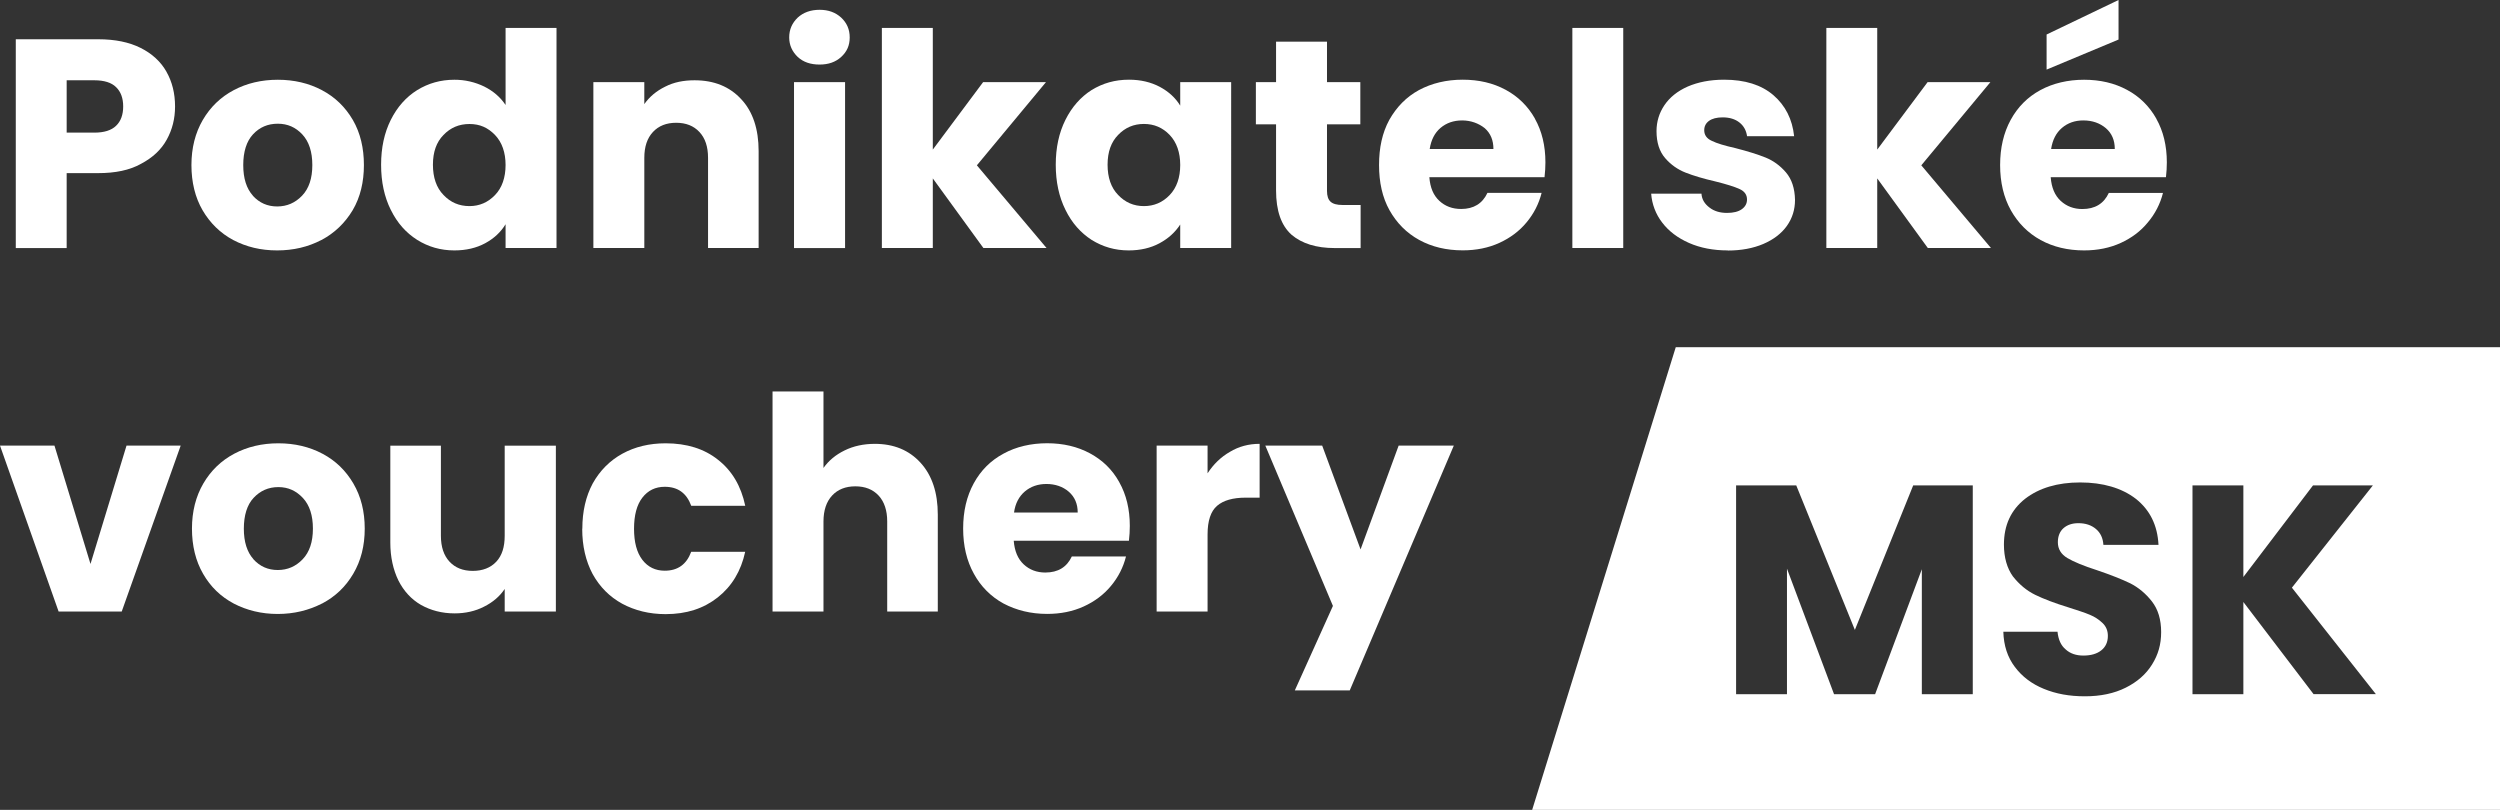 <?xml version="1.0" encoding="UTF-8"?> <svg xmlns="http://www.w3.org/2000/svg" id="uuid-8aafad18-85b9-41d8-8152-0c5594fd4fbc" viewBox="0 0 426 138"><rect x="0" y="0" width="426" height="138" fill="#333333" stroke="none"/><defs><style>.uuid-57a21235-6ff0-49c0-8381-5fc8d9cc39e1{fill:#fff;stroke-width:0px;}</style></defs><path class="uuid-57a21235-6ff0-49c0-8381-5fc8d9cc39e1" d="M11.36,22.6v-8.92h4.72c1.66,0,2.92.39,3.7,1.17.81.78,1.21,1.88,1.21,3.29s-.4,2.52-1.21,3.29c-.79.78-2.05,1.17-3.7,1.17h-4.72ZM28.36,12.21c-.98-1.72-2.45-3.07-4.41-4.05-1.95-.98-4.36-1.47-7.2-1.47H2.69v35.58h8.67v-12.77h5.38c2.91,0,5.34-.5,7.26-1.57,2-1.05,3.47-2.42,4.41-4.13.95-1.71,1.42-3.59,1.42-5.65,0-2.23-.49-4.21-1.47-5.93h0Z"></path><path class="uuid-57a21235-6ff0-49c0-8381-5fc8d9cc39e1" d="M43.1,33.35c-1.1-1.22-1.65-2.96-1.65-5.22s.55-4.05,1.67-5.25c1.12-1.2,2.52-1.8,4.21-1.8s3.05.61,4.19,1.83c1.13,1.22,1.7,2.96,1.7,5.22s-.58,4-1.75,5.22c-1.17,1.22-2.58,1.83-4.24,1.83s-3.03-.61-4.14-1.82ZM54.77,40.9c2.23-1.18,4.02-2.9,5.33-5.09,1.3-2.21,1.91-4.8,1.91-7.68s-.6-5.47-1.88-7.68c-1.29-2.21-3.04-3.91-5.28-5.09-2.23-1.18-4.74-1.77-7.51-1.77s-5.28.59-7.51,1.77c-2.23,1.18-3.99,2.88-5.28,5.09-1.28,2.21-1.93,4.77-1.93,7.68s.63,5.51,1.9,7.7c1.27,2.17,3.01,3.89,5.22,5.07,2.25,1.18,4.71,1.77,7.48,1.77s5.28-.59,7.53-1.77h0Z"></path><path class="uuid-57a21235-6ff0-49c0-8381-5fc8d9cc39e1" d="M84.35,33.24c-1.2,1.25-2.66,1.88-4.35,1.88-1.77,0-3.23-.63-4.43-1.9-1.2-1.22-1.8-2.98-1.8-5.15s.6-3.86,1.8-5.07c1.2-1.25,2.66-1.87,4.43-1.87s3.14.62,4.35,1.87c1.2,1.25,1.8,3,1.8,5.12s-.6,3.88-1.8,5.12ZM66.59,35.75c1.1,2.25,2.6,3.92,4.49,5.12,1.92,1.2,4.01,1.8,6.34,1.8,2,0,3.75-.41,5.25-1.22,1.5-.81,2.66-1.89,3.48-3.24v4.05h8.68V4.76h-8.68v13.13c-.88-1.32-2.09-2.37-3.63-3.14-1.59-.77-3.33-1.17-5.1-1.16-2.33,0-4.42.59-6.34,1.77-1.89,1.18-3.39,2.87-4.49,5.07-1.1,2.2-1.65,4.75-1.65,7.65s.55,5.47,1.65,7.68Z"></path><path class="uuid-57a21235-6ff0-49c0-8381-5fc8d9cc39e1" d="M118.36,13.68c3.31,0,5.96,1.07,7.94,3.22,1.98,2.1,2.97,5.1,2.97,8.84v16.52h-8.62v-15.36c0-1.91-.49-3.36-1.47-4.41-.98-1.05-2.3-1.57-3.96-1.57s-2.98.52-3.96,1.57c-.98,1.05-1.47,2.5-1.47,4.41v15.36h-8.68V14h8.68v3.74c.88-1.25,2.06-2.24,3.55-2.97,1.49-.77,3.16-1.09,5.02-1.09h0Z"></path><path class="uuid-57a21235-6ff0-49c0-8381-5fc8d9cc39e1" d="M144,14v28.27h-8.7V14h8.7ZM139.66,11c-1.52,0-2.76-.4-3.73-1.3-.93-.89-1.45-2-1.45-3.32,0-1.38.51-2.47,1.45-3.38.96-.88,2.21-1.33,3.73-1.33s2.71.45,3.68,1.33c.96.91,1.45,2,1.45,3.38s-.48,2.43-1.45,3.32-2.19,1.3-3.68,1.3Z"></path><path class="uuid-57a21235-6ff0-49c0-8381-5fc8d9cc39e1" d="M167.57,42.26l-8.62-11.86v11.86h-8.68V4.76h8.68v20.73l8.57-11.49h10.71l-11.77,14.17,11.87,14.09h-10.76Z"></path><path class="uuid-57a21235-6ff0-49c0-8381-5fc8d9cc39e1" d="M199.31,33.24c-1.2,1.25-2.66,1.88-4.39,1.88s-3.19-.63-4.39-1.9c-1.2-1.22-1.8-2.98-1.8-5.15s.6-3.86,1.8-5.08c1.2-1.25,2.66-1.87,4.39-1.87s3.19.62,4.39,1.87c1.2,1.26,1.8,3,1.8,5.13s-.6,3.87-1.8,5.12ZM181.55,35.75c1.1,2.25,2.6,3.92,4.45,5.12,1.93,1.2,4,1.8,6.33,1.8,1.99,0,3.75-.41,5.25-1.22,1.51-.81,2.68-1.88,3.53-3.19v4h8.68V14h-8.68v4c-.81-1.33-1.97-2.39-3.48-3.2-1.51-.8-3.26-1.22-5.25-1.22-2.38,0-4.45.59-6.38,1.77-1.85,1.18-3.35,2.87-4.45,5.07-1.1,2.2-1.65,4.75-1.65,7.65s.55,5.47,1.65,7.68h0Z"></path><path class="uuid-57a21235-6ff0-49c0-8381-5fc8d9cc39e1" d="M231.85,34.92v7.35h-4.41c-3.15,0-5.6-.77-7.36-2.27-1.76-1.57-2.64-4.08-2.64-7.56v-11.25h-3.44v-7.19h3.44v-6.9h8.68v6.9h5.68v7.19h-5.68v11.35c0,.85.2,1.46.61,1.83.4.37,1.08.56,2.03.56h3.09Z"></path><path class="uuid-57a21235-6ff0-49c0-8381-5fc8d9cc39e1" d="M243.62,25.39c.24-1.55.85-2.75,1.85-3.6,1-.84,2.22-1.27,3.68-1.27s2.79.48,3.85,1.32c1,.88,1.48,2.06,1.48,3.55h-10.86ZM261.56,20.22c-1.2-2.13-2.87-3.77-5-4.92-2.13-1.15-4.56-1.72-7.31-1.72s-5.26.59-7.46,1.77c-2.16,1.18-3.8,2.87-5.05,5.07-1.2,2.2-1.75,4.76-1.75,7.7s.56,5.51,1.78,7.7c1.22,2.17,2.91,3.89,5.07,5.07,2.15,1.18,4.63,1.77,7.41,1.77,2.3,0,4.38-.42,6.24-1.27,1.86-.85,3.41-2.01,4.64-3.5,1.22-1.46,2.1-3.17,2.56-5.02h-9.23c-.85,1.82-2.35,2.74-4.47,2.74-1.5,0-2.73-.46-3.73-1.39-1-.93-1.56-2.23-1.7-4.03h19.63c.1-.88.15-1.72.15-2.53,0-2.84-.6-5.32-1.8-7.45Z"></path><path class="uuid-57a21235-6ff0-49c0-8381-5fc8d9cc39e1" d="M276.6,4.76v37.5h-8.67V4.76h8.67Z"></path><path class="uuid-57a21235-6ff0-49c0-8381-5fc8d9cc39e1" d="M294.41,42.67c-2.47,0-4.67-.42-6.6-1.27s-3.45-2-4.57-3.47c-1.1-1.42-1.75-3.14-1.88-4.93h8.57c.06,1,.56,1.76,1.37,2.37.81.63,1.81.91,2.99.91,1.08,0,1.92-.21,2.51-.63.59-.42.89-.97.89-1.65,0-.81-.42-1.41-1.27-1.79-.85-.39-2.22-.82-4.11-1.29-2.03-.47-3.72-.97-5.07-1.5-1.35-.52-2.56-1.38-3.5-2.48-.98-1.13-1.47-2.66-1.47-4.59,0-1.62.45-3.1,1.35-4.43.9-1.33,2.21-2.39,3.96-3.17,1.74-.75,3.81-1.17,6.21-1.17,3.55,0,6.35.88,8.4,2.64,2.05,1.78,3.22,4.09,3.53,6.99h-8.02c-.14-.98-.57-1.76-1.29-2.33-.73-.58-1.68-.88-2.87-.88-1.02,0-1.79.21-2.33.6-.54.4-.81.92-.81,1.6,0,.8.43,1.42,1.29,1.8.86.43,2.21.83,4.03,1.24,2.1.54,3.8,1.07,5.12,1.6s2.48,1.37,3.48,2.53c1,1.17,1.51,2.73,1.55,4.69,0,1.66-.46,3.13-1.39,4.44-.93,1.3-2.27,2.32-4.01,3.07-1.74.74-3.76,1.12-6.06,1.12h0Z"></path><path class="uuid-57a21235-6ff0-49c0-8381-5fc8d9cc39e1" d="M328.5,42.26l-8.62-11.86v11.86h-8.67V4.76h8.67v20.73l8.58-11.49h10.7l-11.77,14.17,11.87,14.09h-10.76Z"></path><path class="uuid-57a21235-6ff0-49c0-8381-5fc8d9cc39e1" d="M361,0l-12.26,5.88v5.98l12.26-5.12V0ZM349.51,25.39c.24-1.55.85-2.75,1.85-3.6s2.22-1.27,3.64-1.27c1.56,0,2.83.47,3.84,1.32,1.02.88,1.52,2.06,1.52,3.55h-10.86ZM367.44,20.22c-1.2-2.13-2.87-3.77-5-4.91-2.13-1.15-4.57-1.72-7.31-1.72s-5.29.59-7.46,1.77-3.85,2.87-5.05,5.07c-1.2,2.2-1.8,4.76-1.8,7.7s.61,5.51,1.83,7.7c1.22,2.17,2.91,3.88,5.07,5.07,2.16,1.18,4.63,1.77,7.41,1.77,2.3,0,4.38-.42,6.24-1.27,1.86-.85,3.41-2.01,4.62-3.5,1.23-1.45,2.12-3.17,2.58-5.02h-9.23c-.85,1.83-2.35,2.74-4.52,2.74-1.45,0-2.68-.47-3.68-1.39-1-.93-1.56-2.24-1.7-4.03h19.64c.1-.88.15-1.72.15-2.53,0-2.84-.6-5.32-1.8-7.45h0Z"></path><path class="uuid-57a21235-6ff0-49c0-8381-5fc8d9cc39e1" d="M15.42,96.1l6.14-20.17h9.23l-10.05,28.28h-10.75L0,75.93h9.28l6.14,20.17Z"></path><path class="uuid-57a21235-6ff0-49c0-8381-5fc8d9cc39e1" d="M43.2,95.3c-1.1-1.22-1.65-2.96-1.65-5.22s.56-4.08,1.67-5.25c1.12-1.2,2.52-1.83,4.21-1.83s3.05.64,4.19,1.86c1.13,1.22,1.7,2.96,1.7,5.22s-.58,4-1.75,5.22c-1.17,1.22-2.57,1.83-4.24,1.83s-3.03-.61-4.14-1.82h0ZM54.87,102.85c2.25-1.18,4.02-2.85,5.33-5.09,1.3-2.21,1.95-4.75,1.95-7.68s-.64-5.47-1.93-7.68c-1.29-2.21-3.04-3.91-5.28-5.09-2.23-1.18-4.74-1.77-7.51-1.77s-5.28.59-7.51,1.77c-2.23,1.18-3.99,2.88-5.28,5.09-1.28,2.21-1.93,4.77-1.93,7.68s.63,5.51,1.9,7.7c1.27,2.22,3.01,3.89,5.23,5.07,2.22,1.15,4.71,1.77,7.48,1.77s5.28-.62,7.53-1.77h0Z"></path><path class="uuid-57a21235-6ff0-49c0-8381-5fc8d9cc39e1" d="M94.72,75.93v28.28h-8.72v-3.85c-.84,1.25-2,2.26-3.53,3.02-1.47.76-3.17,1.14-5,1.14-2.16,0-4.07-.51-5.73-1.44-1.66-.96-2.94-2.36-3.86-4.18-.88-1.82-1.37-3.97-1.37-6.44v-16.52h8.62v15.36c0,1.89.49,3.36,1.47,4.41.98,1.05,2.3,1.57,3.96,1.57s3.03-.52,4.01-1.57c.98-1.05,1.43-2.52,1.43-4.41v-15.36h8.72Z"></path><path class="uuid-57a21235-6ff0-49c0-8381-5fc8d9cc39e1" d="M99.23,90.08c0-2.94.6-5.51,1.77-7.7,1.23-2.2,2.91-3.89,5.05-5.07,2.15-1.18,4.61-1.77,7.38-1.77,3.57,0,6.57.93,8.9,2.79,2.39,1.86,3.95,4.48,4.66,7.86h-9.2c-.8-2.17-2.28-3.24-4.52-3.24-1.59,0-2.86.62-3.81,1.85-.95,1.22-1.42,3-1.42,5.3s.47,4.06,1.42,5.3c.95,1.23,2.22,1.85,3.81,1.85,2.23,0,3.72-1.08,4.51-3.22h9.2c-.71,3.29-2.29,5.89-4.69,7.78-2.4,1.89-5.31,2.84-8.88,2.84-2.77,0-5.23-.62-7.38-1.77-2.15-1.18-3.82-2.85-5.05-5.07-1.17-2.2-1.77-4.78-1.77-7.7h0Z"></path><path class="uuid-57a21235-6ff0-49c0-8381-5fc8d9cc39e1" d="M149.05,75.63c3.25,0,5.85,1.07,7.81,3.22,1.96,2.15,2.94,5.09,2.94,8.84v16.52h-8.62v-15.36c0-1.86-.49-3.36-1.47-4.41-.98-1.05-2.3-1.57-3.96-1.57s-2.98.52-3.96,1.57c-.98,1.05-1.47,2.55-1.47,4.41v15.36h-8.68v-37.5h8.68v13.03c.88-1.25,2.08-2.25,3.6-2.99,1.52-.75,3.23-1.11,5.12-1.12Z"></path><path class="uuid-57a21235-6ff0-49c0-8381-5fc8d9cc39e1" d="M172.79,87.34c.21-1.55.85-2.75,1.85-3.6,1-.84,2.22-1.27,3.68-1.27s2.79.44,3.8,1.32c1.01.88,1.52,2.06,1.52,3.55h-10.86ZM190.73,82.17c-1.2-2.17-2.87-3.77-5-4.92-2.13-1.15-4.57-1.72-7.3-1.72s-5.29.59-7.43,1.77c-2.2,1.18-3.88,2.87-5.08,5.07-1.2,2.2-1.8,4.76-1.8,7.7s.61,5.51,1.83,7.7c1.16,2.14,2.91,3.91,5.05,5.07,2.18,1.15,4.65,1.77,7.43,1.77,2.3,0,4.38-.42,6.24-1.27s3.41-2.01,4.64-3.5c1.22-1.46,2.1-3.17,2.56-5.02h-9.23c-.85,1.82-2.35,2.74-4.52,2.74-1.45,0-2.68-.46-3.68-1.39-1-.93-1.56-2.27-1.7-4.03h19.63c.1-.88.15-1.72.15-2.53,0-2.84-.6-5.32-1.8-7.45h0Z"></path><path class="uuid-57a21235-6ff0-49c0-8381-5fc8d9cc39e1" d="M205.77,80.65c1.01-1.55,2.28-2.78,3.8-3.65,1.52-.92,3.21-1.37,5.07-1.37v9.17h-2.38c-2.16,0-3.79.46-4.87,1.39-1.08.93-1.62,2.56-1.62,4.89v13.13h-8.68v-28.28h8.68v4.71Z"></path><path class="uuid-57a21235-6ff0-49c0-8381-5fc8d9cc39e1" d="M247.73,75.93l-17.73,41.71h-9.36l6.49-14.39-11.52-27.32h9.69l6.54,17.69,6.49-17.69h9.38Z"></path><path class="uuid-57a21235-6ff0-49c0-8381-5fc8d9cc39e1" d="M285.55,59.16l-24.47,78.84h164.92V59.16h-140.45ZM336.15,118.29h-8.67v-21.29l-7.96,21.29h-7l-8.02-21.39v21.39h-8.67v-35.58h10.25l9.99,24.63,9.94-24.63h10.15v35.58ZM366.71,113.23c-1.03,1.66-2.53,2.97-4.49,3.95-1.96.98-4.28,1.47-6.95,1.47s-4.94-.42-7-1.27c-2.06-.84-3.71-2.09-4.95-3.75-1.23-1.63-1.89-3.63-1.95-5.98h9.23c.14,1.35.59,2.35,1.4,3.02.75.69,1.77,1.04,3,1.04,1.3,0,2.32-.3,3.06-.89.74-.59,1.12-1.41,1.12-2.46,0-.88-.29-1.6-.89-2.18-.63-.61-1.37-1.09-2.18-1.42-.86-.37-2.11-.76-3.68-1.27-2.3-.71-4.18-1.42-5.63-2.13-1.45-.71-2.71-1.76-3.8-3.14-1-1.39-1.53-3.23-1.53-5.42,0-3.31,1.2-5.9,3.6-7.8,2.4-1.85,5.53-2.79,9.39-2.79s7.09.94,9.49,2.79c2.4,1.9,3.69,4.51,3.86,7.85h-9.39c-.07-1.15-.49-2.05-1.27-2.71-.78-.66-1.78-.99-2.99-.99-1.05,0-1.89.28-2.54.85-.62.55-.96,1.35-.96,2.4,0,1.15.54,2.04,1.62,2.69,1.08.64,2.77,1.34,5.07,2.08,2.3.78,4.17,1.52,5.65,2.23,1.39.71,2.64,1.74,3.69,3.09,1.05,1.35,1.57,3.09,1.57,5.22s-.52,3.87-1.55,5.52ZM394.24,118.29l-11.97-15.71v15.71h-8.67v-35.58h8.67v15.61l11.87-15.61h10.2l-13.8,17.43,14.31,18.14h-10.6Z"></path></svg> 